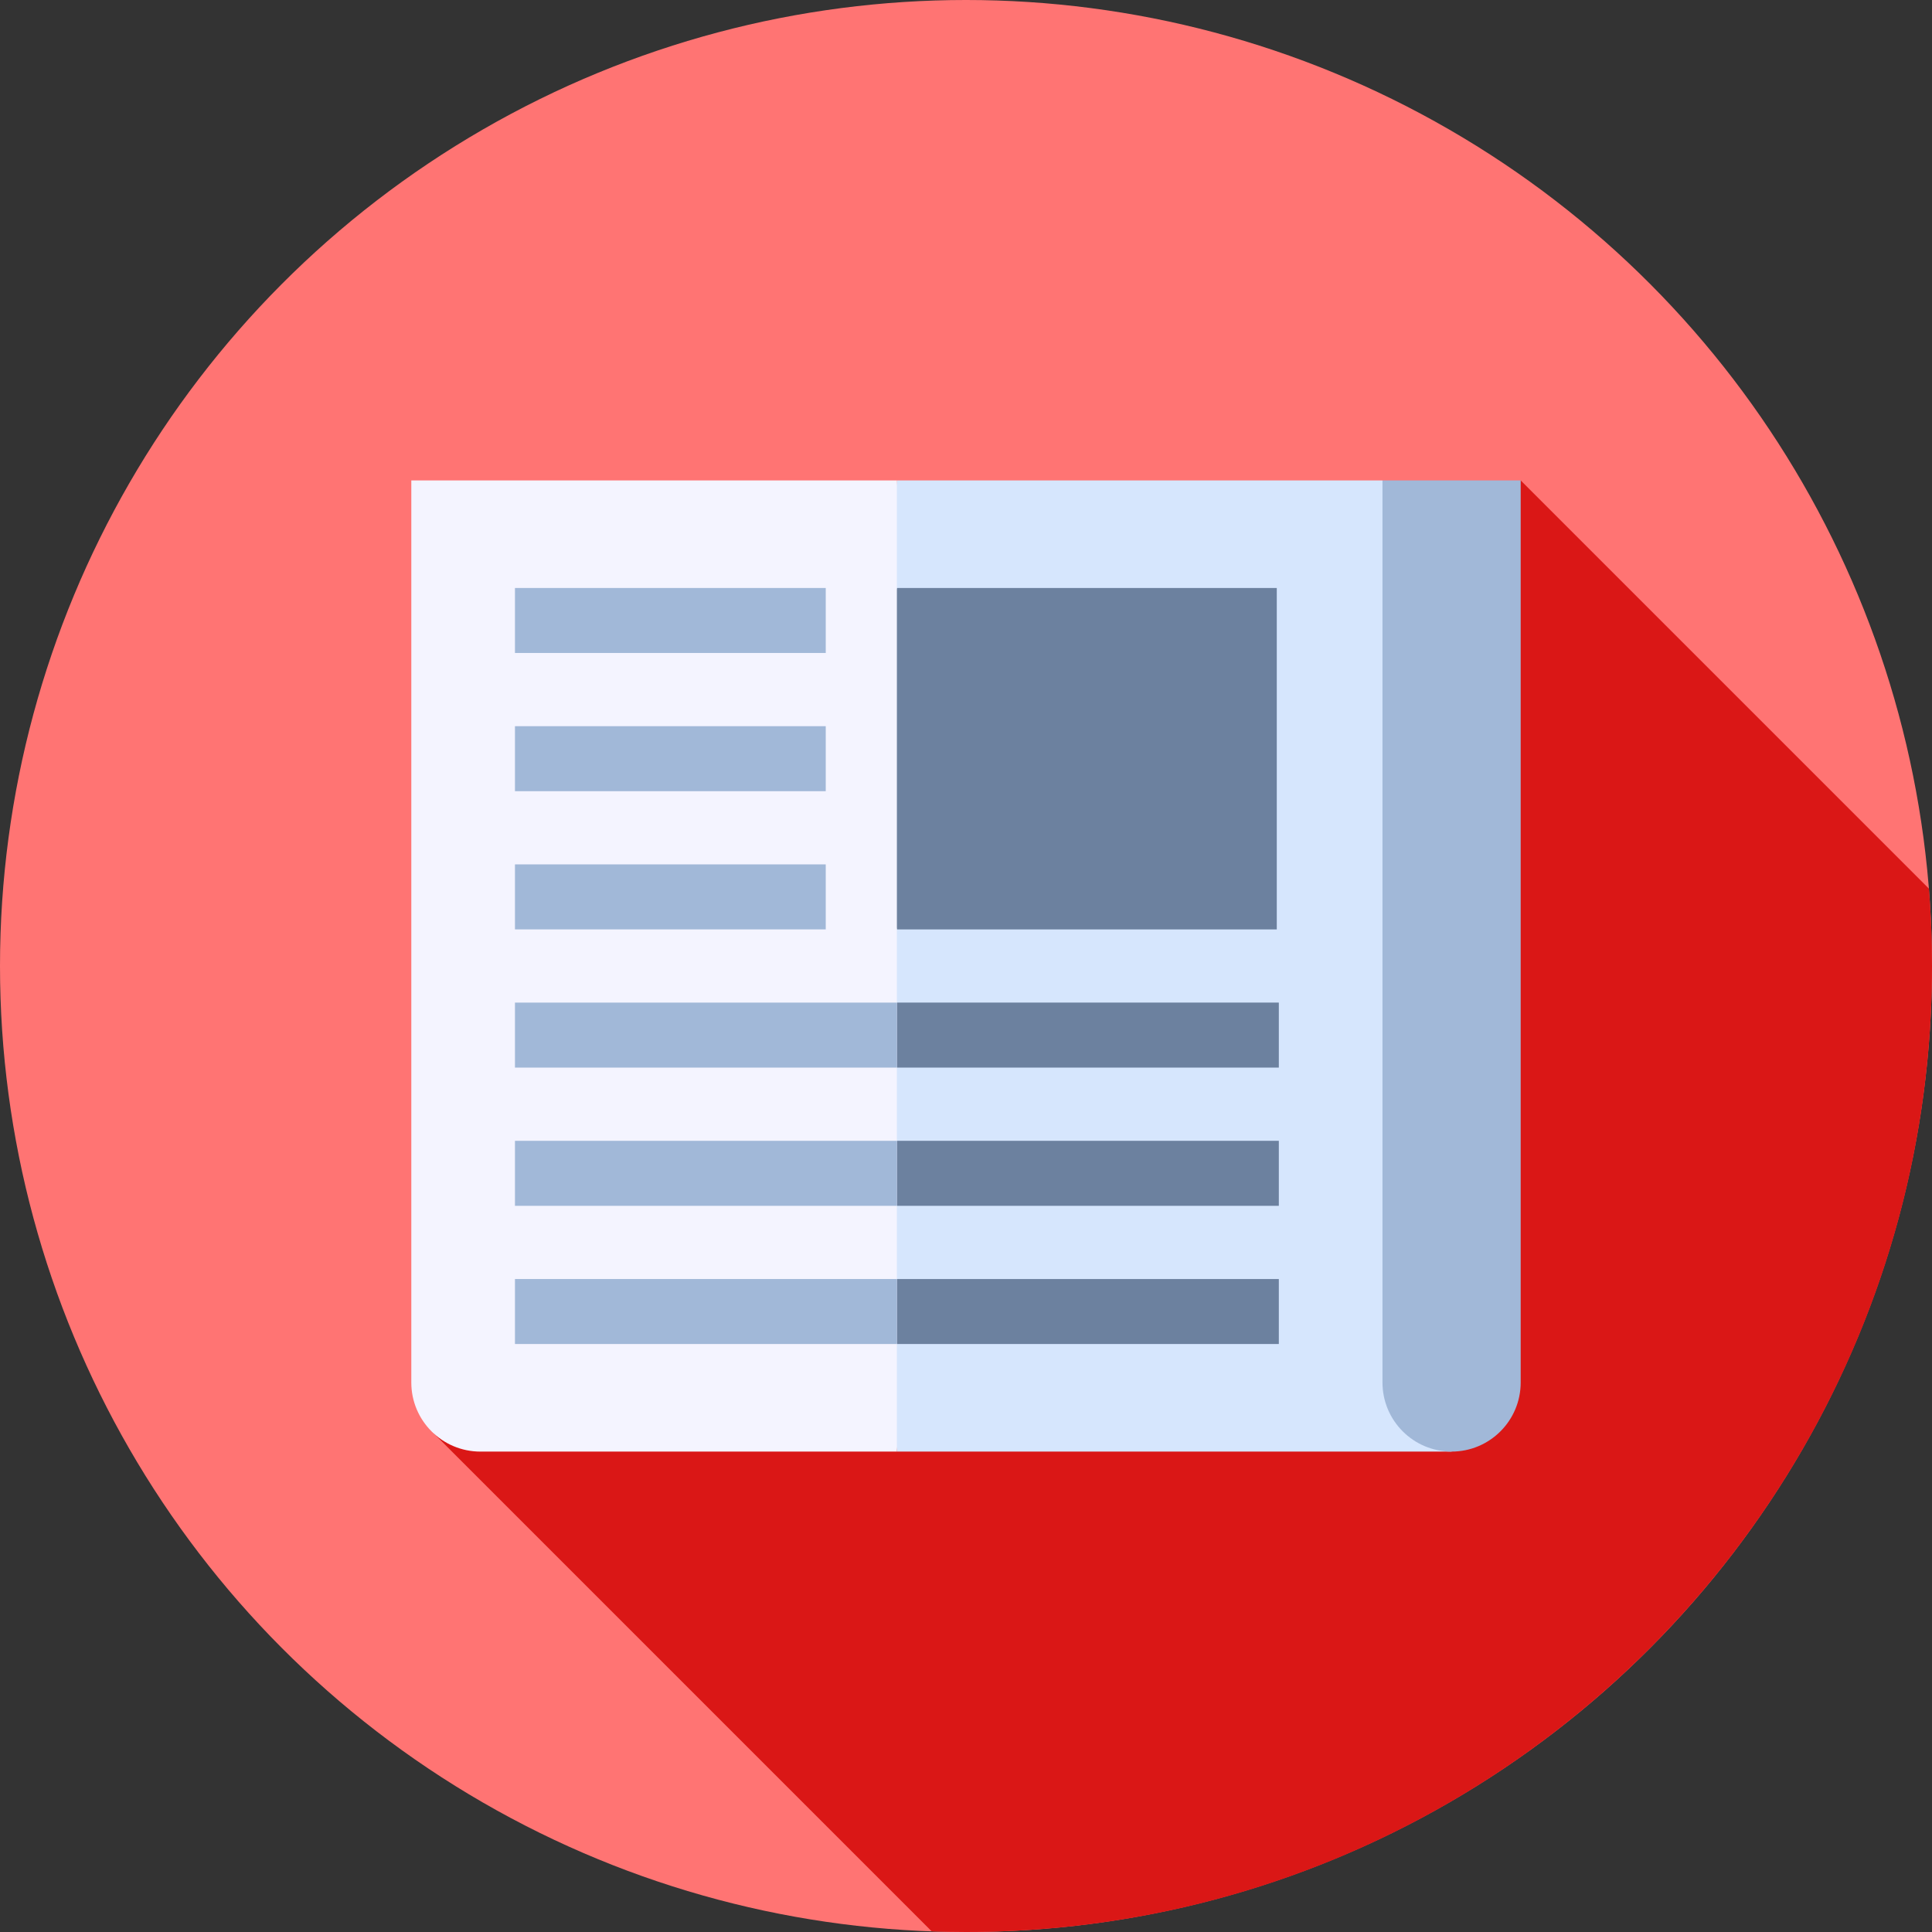 <?xml version="1.0" encoding="UTF-8"?> <!-- Generator: Adobe Illustrator 19.0.0, SVG Export Plug-In . SVG Version: 6.00 Build 0) --> <svg xmlns="http://www.w3.org/2000/svg" xmlns:xlink="http://www.w3.org/1999/xlink" version="1.1" id="Capa_1" x="0px" y="0px" viewBox="0 0 512 512" style="enable-background:new 0 0 512 512;" xml:space="preserve"><rect x="0" y="0" width="512" height="512" fill="#333333" stroke="none"/> <circle style="fill:#FF7473;" cx="256" cy="256" r="256"></circle> <path style="fill:#DA1716;" d="M512,256c0-6.903-0.282-13.74-0.818-20.505L403,127.313L114.887,379.799L246.91,511.822 c3.018,0.105,6.045,0.178,9.089,0.178C397.385,512,512,397.385,512,256z"></path> <polygon style="fill:#D6E6FD;" points="366.373,127.313 237.687,127.313 226.193,265.7 237.687,384.687 384.687,384.687 "></polygon> <g> <polygon style="fill:#6C819F;" points="338.903,265.7 237.687,265.7 231.94,274.313 237.687,282.927 338.903,282.927 "></polygon> <polygon style="fill:#6C819F;" points="338.903,302.327 237.687,302.327 231.94,310.94 237.687,319.553 338.903,319.553 "></polygon> <polygon style="fill:#6C819F;" points="338.903,338.953 237.687,338.953 231.94,347.567 237.687,356.18 338.903,356.18 "></polygon> <polygon style="fill:#6C819F;" points="237.687,155.82 226.193,201.06 237.687,246.3 338.36,246.3 338.36,155.82 "></polygon> </g> <path style="fill:#F4F4FF;" d="M109,127.313c0,0,0,180.254,0,239.062c0,10.114,8.199,18.312,18.313,18.312h110.373V127.313H109z"></path> <g> <path style="fill:#A1B8D8;" d="M366.373,127.313v239.06c0,10.114,8.199,18.313,18.313,18.313l0,0 c10.114,0,18.313-8.199,18.313-18.313v-239.06L366.373,127.313L366.373,127.313z"></path> <rect x="136.47" y="155.82" style="fill:#A1B8D8;" width="82.36" height="17.227"></rect> <rect x="136.47" y="192.45" style="fill:#A1B8D8;" width="82.36" height="17.227"></rect> <rect x="136.47" y="229.07" style="fill:#A1B8D8;" width="82.36" height="17.227"></rect> <rect x="136.47" y="265.7" style="fill:#A1B8D8;" width="101.22" height="17.227"></rect> <rect x="136.47" y="302.33" style="fill:#A1B8D8;" width="101.22" height="17.227"></rect> <rect x="136.47" y="338.95" style="fill:#A1B8D8;" width="101.22" height="17.227"></rect> </g> <g> </g> <g> </g> <g> </g> <g> </g> <g> </g> <g> </g> <g> </g> <g> </g> <g> </g> <g> </g> <g> </g> <g> </g> <g> </g> <g> </g> <g> </g> </svg> 